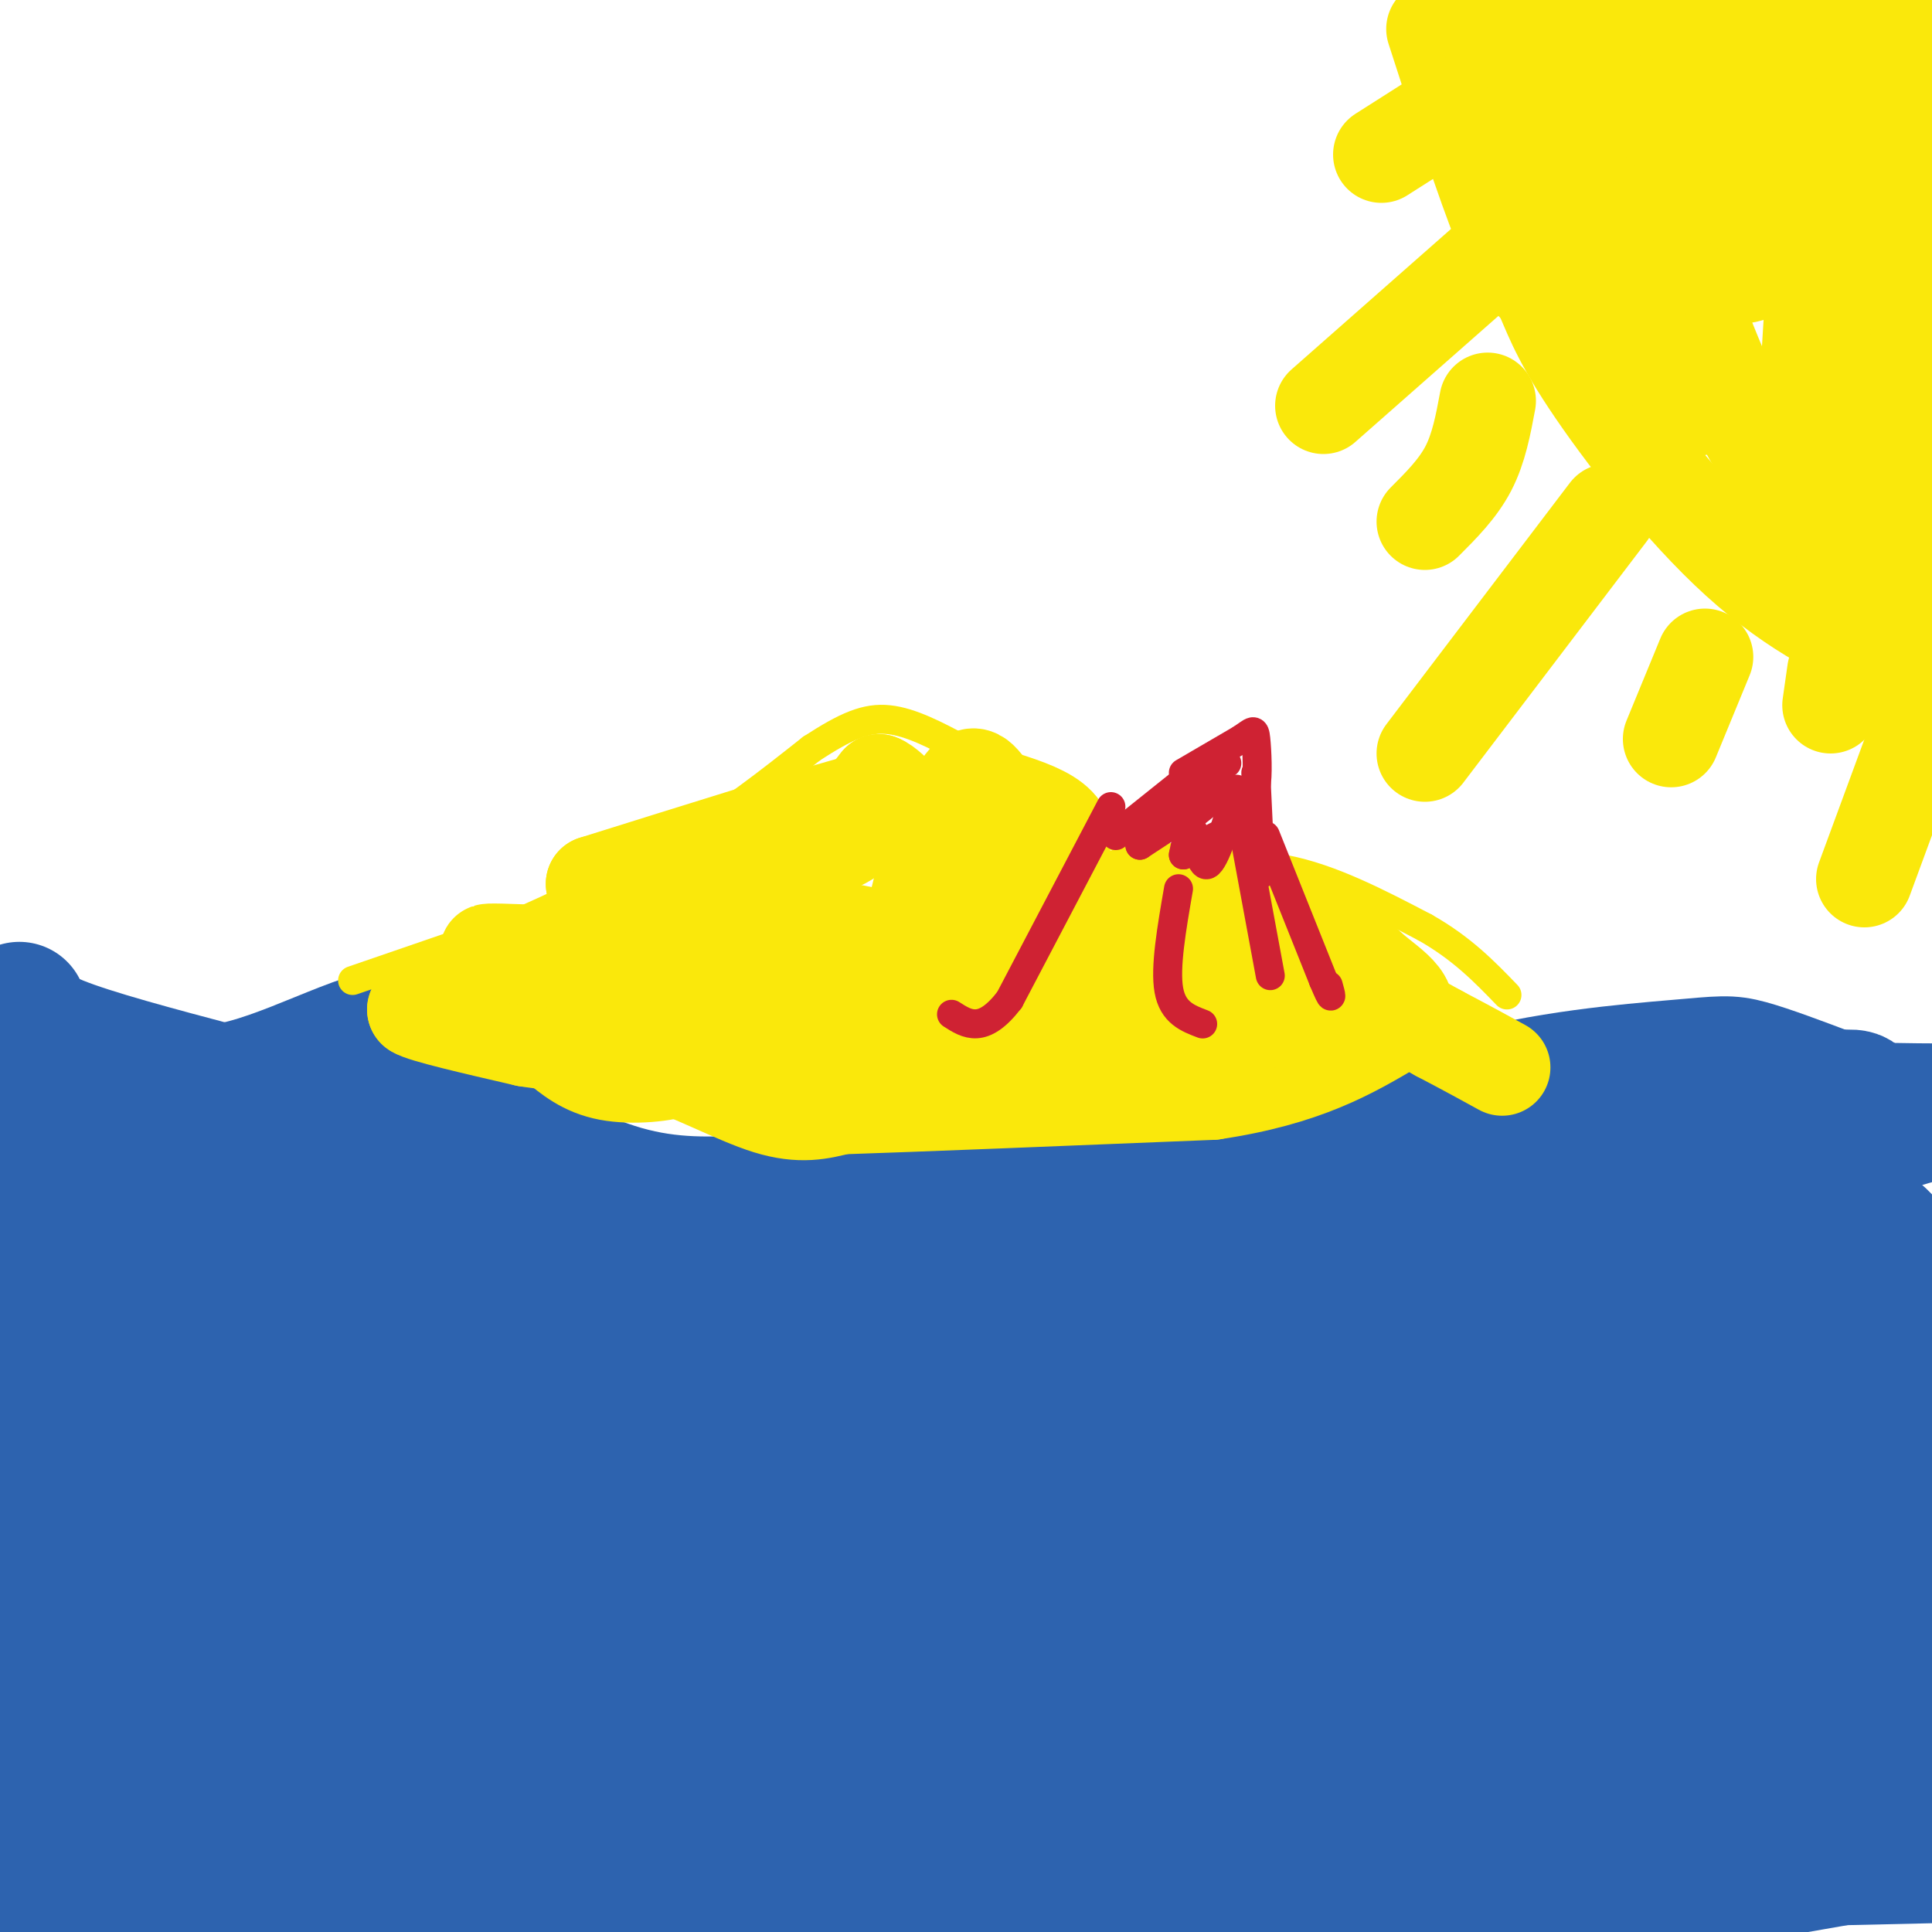 <svg viewBox='0 0 400 400' version='1.1' xmlns='http://www.w3.org/2000/svg' xmlns:xlink='http://www.w3.org/1999/xlink'><g fill='none' stroke='#2d63af' stroke-width='12' stroke-linecap='round' stroke-linejoin='round'><path d='M94,277c0.000,0.000 0.100,0.100 0.1,0.1'/></g>
<g fill='none' stroke='#2d63af' stroke-width='28' stroke-linecap='round' stroke-linejoin='round'><path d='M4,209c0.500,2.083 1.000,4.167 8,7c7.000,2.833 20.500,6.417 34,10'/><path d='M46,226c13.022,-1.911 28.578,-11.689 38,-12c9.422,-0.311 12.711,8.844 16,18'/><path d='M100,232c7.733,6.044 19.067,12.156 29,15c9.933,2.844 18.467,2.422 27,2'/><path d='M156,249c18.000,0.333 49.500,0.167 81,0'/><path d='M237,249c16.370,0.017 16.795,0.060 25,-4c8.205,-4.060 24.189,-12.222 41,-17c16.811,-4.778 34.449,-6.171 44,-7c9.551,-0.829 11.015,-1.094 15,0c3.985,1.094 10.493,3.547 17,6'/><path d='M379,227c4.042,0.622 5.647,-0.822 6,2c0.353,2.822 -0.546,9.911 -1,14c-0.454,4.089 -0.462,5.179 -4,8c-3.538,2.821 -10.606,7.375 -19,13c-8.394,5.625 -18.112,12.321 -34,16c-15.888,3.679 -37.944,4.339 -60,5'/><path d='M267,285c-2.918,-4.748 19.788,-19.118 40,-28c20.212,-8.882 37.930,-12.277 37,-13c-0.930,-0.723 -20.507,1.226 -39,6c-18.493,4.774 -35.900,12.373 -46,17c-10.100,4.627 -12.893,6.281 -3,2c9.893,-4.281 32.471,-14.499 50,-20c17.529,-5.501 30.008,-6.286 34,-6c3.992,0.286 -0.504,1.643 -5,3'/><path d='M335,246c-10.039,6.544 -32.637,21.405 -62,32c-29.363,10.595 -65.492,16.925 -88,15c-22.508,-1.925 -31.394,-12.104 -51,-14c-19.606,-1.896 -49.932,4.489 -62,7c-12.068,2.511 -5.876,1.146 -2,-2c3.876,-3.146 5.438,-8.073 7,-13'/><path d='M77,271c9.320,-7.854 29.119,-20.988 16,-24c-13.119,-3.012 -59.156,4.100 -63,5c-3.844,0.900 34.503,-4.412 46,-7c11.497,-2.588 -3.858,-2.454 -21,2c-17.142,4.454 -36.071,13.227 -55,22'/><path d='M0,269c-8.048,-5.857 -0.667,-31.500 3,-31c3.667,0.500 3.619,27.143 7,30c3.381,2.857 10.190,-18.071 17,-39'/><path d='M27,229c3.951,3.214 5.327,30.748 2,69c-3.327,38.252 -11.357,87.222 -13,84c-1.643,-3.222 3.102,-58.635 1,-70c-2.102,-11.365 -11.051,21.317 -20,54'/><path d='M4,318c0.255,-3.060 0.510,-6.120 3,-23c2.490,-16.880 7.214,-47.579 11,-33c3.786,14.579 6.633,74.436 1,103c-5.633,28.564 -19.746,25.834 3,9c22.746,-16.834 82.352,-47.773 106,-60c23.648,-12.227 11.339,-5.741 -4,-4c-15.339,1.741 -33.707,-1.262 -49,-2c-15.293,-0.738 -27.512,0.789 -37,3c-9.488,2.211 -16.244,5.105 -23,8'/><path d='M15,319c-3.059,2.191 0.795,3.670 8,7c7.205,3.330 17.761,8.512 68,11c50.239,2.488 140.162,2.283 156,2c15.838,-0.283 -42.408,-0.645 -75,1c-32.592,1.645 -39.530,5.297 -70,7c-30.470,1.703 -84.473,1.459 -52,10c32.473,8.541 151.421,25.869 188,33c36.579,7.131 -9.210,4.066 -55,1'/><path d='M183,391c-41.400,-0.022 -117.400,-0.578 -155,0c-37.600,0.578 -36.800,2.289 -36,4'/><path d='M242,405c-1.378,-5.133 -2.756,-10.267 -53,-12c-50.244,-1.733 -149.356,-0.067 -121,-1c28.356,-0.933 184.178,-4.467 340,-8'/><path d='M395,384c-29.556,0.111 -59.111,0.222 -82,2c-22.889,1.778 -39.111,5.222 -53,9c-13.889,3.778 -25.444,7.889 -37,12'/><path d='M270,404c0.000,0.000 149.000,-26.000 149,-26'/><path d='M372,377c-4.663,-1.523 -9.326,-3.045 -37,1c-27.674,4.045 -78.357,13.659 -93,13c-14.643,-0.659 6.756,-11.591 30,-23c23.244,-11.409 48.333,-23.295 65,-40c16.667,-16.705 24.910,-38.228 28,-25c3.090,13.228 1.026,61.208 3,75c1.974,13.792 7.987,-6.604 14,-27'/><path d='M382,351c7.334,-14.787 18.668,-38.255 23,-51c4.332,-12.745 1.661,-14.769 -1,-19c-2.661,-4.231 -5.311,-10.670 -9,-17c-3.689,-6.330 -8.416,-12.550 -18,-12c-9.584,0.550 -24.024,7.872 -29,10c-4.976,2.128 -0.488,-0.936 4,-4'/><path d='M352,258c-0.532,-0.997 -3.863,-1.489 3,-4c6.863,-2.511 23.919,-7.042 -7,-1c-30.919,6.042 -109.813,22.658 -138,29c-28.187,6.342 -5.669,2.411 22,-2c27.669,-4.411 60.488,-9.303 64,-12c3.512,-2.697 -22.282,-3.199 -49,-1c-26.718,2.199 -54.359,7.100 -82,12'/><path d='M165,279c-17.397,2.000 -19.889,1.000 -14,2c5.889,1.000 20.161,4.000 44,6c23.839,2.000 57.246,3.000 52,0c-5.246,-3.000 -49.143,-10.000 -105,-13c-55.857,-3.000 -123.673,-2.000 -120,0c3.673,2.000 78.837,5.000 154,8'/><path d='M176,282c-14.460,2.106 -127.609,3.371 -148,0c-20.391,-3.371 51.978,-11.378 98,-18c46.022,-6.622 65.698,-11.860 44,-3c-21.698,8.860 -84.771,31.817 -108,41c-23.229,9.183 -6.615,4.591 10,0'/><path d='M72,302c47.367,-0.046 160.785,-0.160 189,0c28.215,0.160 -28.773,0.594 -94,6c-65.227,5.406 -138.693,15.786 -123,20c15.693,4.214 120.547,2.264 185,-2c64.453,-4.264 88.507,-10.840 86,-12c-2.507,-1.160 -31.573,3.097 -66,10c-34.427,6.903 -74.213,16.451 -114,26'/><path d='M135,350c-21.738,5.643 -19.083,6.750 -25,10c-5.917,3.250 -20.405,8.643 29,0c49.405,-8.643 162.702,-31.321 276,-54'/><path d='M383,299c-52.250,10.083 -104.500,20.167 -100,15c4.500,-5.167 65.750,-25.583 127,-46'/><path d='M398,273c-14.489,5.667 -28.978,11.333 -72,20c-43.022,8.667 -114.578,20.333 -100,18c14.578,-2.333 115.289,-18.667 216,-35'/><path d='M386,317c-54.022,23.356 -108.044,46.711 -117,51c-8.956,4.289 27.156,-10.489 66,-19c38.844,-8.511 80.422,-10.756 122,-13'/><path d='M391,354c-26.400,4.156 -52.800,8.311 -86,16c-33.200,7.689 -73.200,18.911 -51,17c22.200,-1.911 106.600,-16.956 191,-32'/><path d='M398,354c-8.335,-1.125 -16.670,-2.249 -45,2c-28.330,4.249 -76.655,13.873 -101,18c-24.345,4.127 -24.711,2.757 -11,0c13.711,-2.757 41.500,-6.902 62,-10c20.500,-3.098 33.711,-5.150 21,-7c-12.711,-1.850 -51.345,-3.498 -97,0c-45.655,3.498 -98.330,12.142 -85,16c13.330,3.858 92.665,2.929 172,2'/><path d='M314,375c-34.045,-0.239 -205.156,-1.837 -284,-1c-78.844,0.837 -65.419,4.110 -17,3c48.419,-1.110 131.834,-6.603 132,-9c0.166,-2.397 -82.917,-1.699 -166,-1'/><path d='M3,317c3.756,-14.933 7.511,-29.867 18,-40c10.489,-10.133 27.711,-15.467 37,-20c9.289,-4.533 10.644,-8.267 12,-12'/><path d='M70,245c3.467,-3.822 6.133,-7.378 8,-8c1.867,-0.622 2.933,1.689 4,4'/><path d='M82,241c9.361,7.336 30.764,23.675 38,32c7.236,8.325 0.303,8.634 36,9c35.697,0.366 114.022,0.789 148,0c33.978,-0.789 23.610,-2.789 23,-5c-0.610,-2.211 8.540,-4.632 13,-7c4.460,-2.368 4.230,-4.684 4,-7'/><path d='M344,263c7.667,-5.833 24.833,-16.917 42,-28'/><path d='M386,235c11.726,-5.405 20.042,-4.917 11,-5c-9.042,-0.083 -35.440,-0.738 -49,0c-13.560,0.738 -14.280,2.869 -15,5'/><path d='M333,235c-4.000,1.333 -6.500,2.167 -9,3'/></g>
<g fill='none' stroke='#fae80b' stroke-width='6' stroke-linecap='round' stroke-linejoin='round'><path d='M73,203c0.000,0.000 32.000,-11.000 32,-11'/><path d='M105,192c11.167,-4.667 23.083,-10.833 35,-17'/><path d='M140,175c10.500,-6.167 19.250,-13.083 28,-20'/><path d='M168,155c7.244,-4.711 11.356,-6.489 16,-6c4.644,0.489 9.822,3.244 15,6'/><path d='M199,155c8.667,4.500 22.833,12.750 37,21'/><path d='M236,176c11.133,3.622 20.467,2.178 30,4c9.533,1.822 19.267,6.911 29,12'/><path d='M295,192c7.667,4.333 12.333,9.167 17,14'/></g>
<g fill='none' stroke='#fae80b' stroke-width='20' stroke-linecap='round' stroke-linejoin='round'><path d='M152,212c-3.583,1.250 -7.167,2.500 -9,4c-1.833,1.500 -1.917,3.250 -2,5'/><path d='M141,221c-3.156,1.267 -10.044,1.933 -15,1c-4.956,-0.933 -7.978,-3.467 -11,-6'/><path d='M115,216c-4.167,-2.167 -9.083,-4.583 -14,-7'/><path d='M101,209c-4.833,-1.167 -9.917,-0.583 -15,0'/><path d='M86,209c1.333,1.000 12.167,3.500 23,6'/><path d='M109,215c7.905,1.238 16.167,1.333 25,4c8.833,2.667 18.238,7.905 25,10c6.762,2.095 10.881,1.048 15,0'/><path d='M174,229c15.333,-0.500 46.167,-1.750 77,-3'/><path d='M251,226c19.167,-2.833 28.583,-8.417 38,-14'/><path d='M289,212c5.167,-4.131 -0.917,-7.458 -5,-11c-4.083,-3.542 -6.167,-7.298 -17,-9c-10.833,-1.702 -30.417,-1.351 -50,-1'/><path d='M217,191c-8.238,-1.250 -3.835,-3.876 -5,0c-1.165,3.876 -7.900,14.256 -11,19c-3.100,4.744 -2.565,3.854 13,4c15.565,0.146 46.162,1.327 57,1c10.838,-0.327 1.919,-2.164 -7,-4'/><path d='M264,211c-21.301,-4.795 -71.053,-14.781 -93,-19c-21.947,-4.219 -16.087,-2.671 -11,0c5.087,2.671 9.402,6.464 25,9c15.598,2.536 42.480,3.814 50,3c7.520,-0.814 -4.322,-3.719 -13,-6c-8.678,-2.281 -14.194,-3.937 -27,-3c-12.806,0.937 -32.903,4.469 -53,8'/><path d='M142,203c-7.703,3.385 -0.462,7.848 0,11c0.462,3.152 -5.857,4.994 5,4c10.857,-0.994 38.889,-4.823 55,-7c16.111,-2.177 20.299,-2.701 -3,-5c-23.299,-2.299 -74.085,-6.371 -91,-8c-16.915,-1.629 0.043,-0.814 17,0'/><path d='M125,198c8.822,-0.444 22.378,-1.556 31,-6c8.622,-4.444 12.311,-12.222 16,-20'/><path d='M172,172c5.467,-4.933 11.133,-7.267 3,-5c-8.133,2.267 -30.067,9.133 -52,16'/><path d='M123,183c0.798,1.440 28.792,-2.958 42,-6c13.208,-3.042 11.631,-4.726 12,-7c0.369,-2.274 2.685,-5.137 5,-8'/><path d='M182,162c2.726,0.992 7.040,7.472 14,11c6.960,3.528 16.566,4.104 21,3c4.434,-1.104 3.695,-3.887 1,-6c-2.695,-2.113 -7.348,-3.557 -12,-5'/><path d='M206,165c-2.845,-2.655 -3.958,-6.792 -7,-2c-3.042,4.792 -8.012,18.512 -9,24c-0.988,5.488 2.006,2.744 5,0'/><path d='M195,187c9.311,-0.622 30.089,-2.178 45,0c14.911,2.178 23.956,8.089 33,14'/><path d='M273,201c9.667,4.500 17.333,8.750 25,13'/><path d='M298,214c6.333,3.333 9.667,5.167 13,7'/><path d='M297,6c5.167,16.000 10.333,32.000 14,41c3.667,9.000 5.833,11.000 8,13'/><path d='M319,60c2.064,4.362 3.223,8.767 10,19c6.777,10.233 19.171,26.293 31,37c11.829,10.707 23.094,16.059 31,19c7.906,2.941 12.453,3.470 17,4'/><path d='M328,22c-1.387,2.883 -2.774,5.767 2,6c4.774,0.233 15.707,-2.183 20,-5c4.293,-2.817 1.944,-6.033 -3,-8c-4.944,-1.967 -12.485,-2.683 -19,-2c-6.515,0.683 -12.004,2.767 -10,3c2.004,0.233 11.502,-1.383 21,-3'/><path d='M339,13c2.485,-1.449 -1.804,-3.573 -3,-5c-1.196,-1.427 0.699,-2.159 -8,-2c-8.699,0.159 -27.991,1.207 -16,2c11.991,0.793 55.267,1.329 67,1c11.733,-0.329 -8.076,-1.523 -21,0c-12.924,1.523 -18.962,5.761 -25,10'/><path d='M333,19c-4.566,2.274 -3.482,2.960 0,4c3.482,1.040 9.360,2.434 22,3c12.640,0.566 32.040,0.305 42,-1c9.960,-1.305 10.480,-3.652 11,-6'/><path d='M404,16c-3.999,-1.504 -7.998,-3.008 -21,2c-13.002,5.008 -35.006,16.527 -44,22c-8.994,5.473 -4.978,4.899 2,3c6.978,-1.899 16.917,-5.125 28,-12c11.083,-6.875 23.310,-17.400 27,-23c3.690,-5.600 -1.155,-6.274 -10,-1c-8.845,5.274 -21.689,16.497 -28,25c-6.311,8.503 -6.089,14.287 -5,18c1.089,3.713 3.044,5.357 5,7'/><path d='M358,57c3.087,0.649 8.305,-1.227 11,-5c2.695,-3.773 2.866,-9.443 1,-14c-1.866,-4.557 -5.768,-8.003 -13,-11c-7.232,-2.997 -17.794,-5.546 -23,-6c-5.206,-0.454 -5.055,1.185 -6,4c-0.945,2.815 -2.984,6.804 -1,11c1.984,4.196 7.992,8.598 14,13'/><path d='M341,49c3.427,7.239 4.996,18.838 12,27c7.004,8.162 19.444,12.889 25,14c5.556,1.111 4.226,-1.393 3,-15c-1.226,-13.607 -2.350,-38.316 -3,-46c-0.650,-7.684 -0.825,1.658 -1,11'/><path d='M377,40c-0.896,11.740 -2.635,35.591 -3,49c-0.365,13.409 0.644,16.378 4,12c3.356,-4.378 9.057,-16.102 12,-31c2.943,-14.898 3.126,-32.971 2,-28c-1.126,4.971 -3.563,32.985 -6,61'/><path d='M386,103c1.214,7.143 7.250,-5.500 10,-23c2.750,-17.500 2.214,-39.857 2,-35c-0.214,4.857 -0.107,36.929 0,69'/><path d='M398,114c1.180,13.137 4.131,11.480 5,12c0.869,0.520 -0.343,3.217 -3,1c-2.657,-2.217 -6.759,-9.348 -10,-13c-3.241,-3.652 -5.620,-3.826 -8,-4'/><path d='M382,110c-4.311,-2.622 -11.089,-7.178 -17,-16c-5.911,-8.822 -10.956,-21.911 -16,-35'/><path d='M349,59c-3.881,-2.845 -5.583,7.542 -4,15c1.583,7.458 6.452,11.988 6,10c-0.452,-1.988 -6.226,-10.494 -12,-19'/><path d='M339,65c-5.000,-9.000 -11.500,-22.000 -18,-35'/><path d='M297,25c0.000,0.000 -11.000,7.000 -11,7'/><path d='M316,47c0.000,0.000 -42.000,37.000 -42,37'/><path d='M308,83c-0.917,4.917 -1.833,9.833 -4,14c-2.167,4.167 -5.583,7.583 -9,11'/><path d='M333,106c0.000,0.000 -38.000,50.000 -38,50'/><path d='M353,136c0.000,0.000 -7.000,17.000 -7,17'/><path d='M380,139c0.000,0.000 -1.000,7.000 -1,7'/><path d='M400,144c0.000,0.000 -14.000,38.000 -14,38'/></g>
<g fill='none' stroke='#cf2233' stroke-width='6' stroke-linecap='round' stroke-linejoin='round'><path d='M231,173c0.000,0.000 15.000,-12.000 15,-12'/><path d='M260,160c0.000,0.000 1.000,21.000 1,21'/><path d='M244,171c3.667,-2.833 7.333,-5.667 6,-5c-1.333,0.667 -7.667,4.833 -14,9'/><path d='M236,175c0.333,-0.667 8.167,-6.833 16,-13'/><path d='M252,162c3.083,0.476 2.792,8.167 3,9c0.208,0.833 0.917,-5.190 1,-7c0.083,-1.810 -0.458,0.595 -1,3'/><path d='M255,167c-1.131,3.655 -3.458,11.292 -5,12c-1.542,0.708 -2.298,-5.512 -3,-7c-0.702,-1.488 -1.351,1.756 -2,5'/><path d='M245,177c1.689,-0.600 6.911,-4.600 10,-5c3.089,-0.400 4.044,2.800 5,6'/><path d='M260,178c0.833,1.000 0.417,0.500 0,0'/><path d='M245,160c0.000,0.000 12.000,-7.000 12,-7'/><path d='M257,153c2.500,-1.667 2.750,-2.333 3,0c0.250,2.333 0.500,7.667 0,10c-0.500,2.333 -1.750,1.667 -3,1'/><path d='M257,164c-0.500,0.167 -0.250,0.083 0,0'/><path d='M254,158c0.000,0.000 -3.000,2.000 -3,2'/><path d='M230,167c0.000,0.000 -21.000,40.000 -21,40'/><path d='M209,207c-5.500,7.167 -8.750,5.083 -12,3'/><path d='M244,184c-1.417,8.167 -2.833,16.333 -2,21c0.833,4.667 3.917,5.833 7,7'/><path d='M258,175c0.000,0.000 5.000,27.000 5,27'/><path d='M262,173c0.000,0.000 12.000,30.000 12,30'/><path d='M274,203c2.167,5.167 1.583,3.083 1,1'/></g>
</svg>